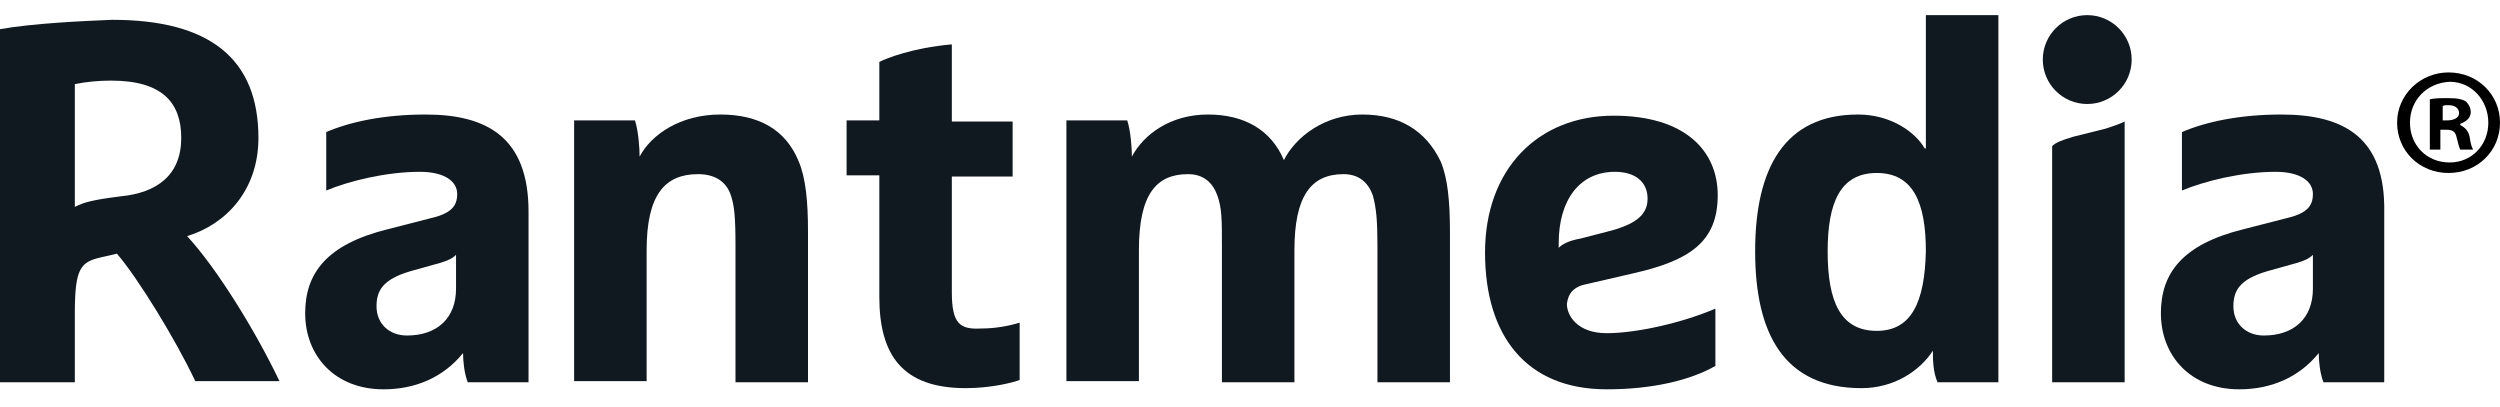 <svg width="135" height="22" viewBox="0 0 135 22" fill="none" xmlns="http://www.w3.org/2000/svg">
<path d="M51.399 15.782V9.531H54.682V6.563H51.399V2.396C49.252 2.585 47.863 3.153 47.484 3.343V6.5H45.716V9.468H47.484V16.034C47.484 19.192 48.747 20.96 52.156 20.96C53.546 20.96 54.745 20.644 55.061 20.518V17.424C54.43 17.613 53.735 17.739 52.977 17.739C51.841 17.802 51.399 17.487 51.399 15.782Z" fill="#101820"/>
<path d="M73.562 6.184C71.541 6.184 69.963 7.384 69.331 8.647C68.636 7.005 67.184 6.184 65.227 6.184C63.206 6.184 61.754 7.258 61.122 8.457C61.122 8.015 61.059 7.068 60.87 6.5H57.586V20.581H61.501V13.509C61.501 10.478 62.448 9.404 64.153 9.404C64.974 9.404 65.479 9.846 65.732 10.541C65.984 11.236 65.984 11.867 65.984 13.319V20.644H69.899V13.509C69.899 10.604 70.783 9.404 72.551 9.404C73.372 9.404 73.877 9.846 74.13 10.541C74.319 11.236 74.382 11.867 74.382 13.319V20.644H78.297V12.498C78.297 10.857 78.171 9.594 77.792 8.71C76.971 7.005 75.519 6.184 73.562 6.184Z" fill="#101820"/>
<path d="M85.685 15.34L88.148 14.771C91.242 14.077 92.757 13.066 92.757 10.541C92.757 8.141 90.989 6.247 87.138 6.247C83.033 6.247 80.192 9.152 80.192 13.635C80.192 18.118 82.402 21.023 86.759 21.023C89.284 21.023 91.305 20.517 92.631 19.76V16.666C90.863 17.423 88.4 17.992 86.759 17.992C85.18 17.992 84.612 17.044 84.612 16.413C84.675 15.845 84.991 15.466 85.685 15.34ZM84.17 13.382V13.13C84.17 10.793 85.306 9.278 87.201 9.278C88.337 9.278 88.969 9.846 88.969 10.73C88.969 11.551 88.4 12.056 87.075 12.435L85.37 12.877C84.675 13.003 84.359 13.193 84.17 13.382Z" fill="#101820"/>
<path d="M103.934 8.015C103.428 7.131 102.102 6.184 100.334 6.184C96.356 6.184 94.778 9.089 94.778 13.572C94.778 18.055 96.356 20.96 100.524 20.96C102.292 20.96 103.681 20.012 104.376 18.939C104.376 19.381 104.376 20.076 104.628 20.644H107.912V0.817H103.997V8.015H103.934ZM101.345 17.866C99.387 17.866 98.693 16.287 98.693 13.572C98.693 10.92 99.387 9.341 101.345 9.341C103.302 9.341 103.997 10.92 103.997 13.572C103.934 16.287 103.239 17.866 101.345 17.866Z" fill="#101820"/>
<path d="M123.192 6.184C120.982 6.184 119.151 6.563 117.825 7.131V10.288C119.025 9.783 121.045 9.278 122.877 9.278C124.203 9.278 124.897 9.783 124.897 10.478C124.897 11.172 124.518 11.551 123.382 11.804L121.172 12.372C117.825 13.193 116.688 14.771 116.688 16.918C116.688 19.192 118.267 21.023 120.919 21.023C122.624 21.023 124.139 20.391 125.213 19.065C125.213 19.507 125.276 20.139 125.465 20.644H128.749V11.425C128.812 7.447 126.602 6.184 123.192 6.184ZM124.897 15.592C124.897 17.171 123.887 18.118 122.245 18.118C121.298 18.118 120.603 17.487 120.603 16.54C120.603 15.719 120.919 15.087 122.434 14.645L124.013 14.203C124.455 14.077 124.708 13.951 124.897 13.761V15.592Z" fill="#101820"/>
<path d="M22.984 6.184C20.774 6.184 18.943 6.563 17.617 7.131V10.288C18.817 9.783 20.837 9.278 22.669 9.278C23.994 9.278 24.689 9.783 24.689 10.478C24.689 11.172 24.31 11.551 23.174 11.804L20.964 12.372C17.617 13.193 16.48 14.771 16.48 16.918C16.48 19.192 18.059 21.023 20.711 21.023C22.416 21.023 23.931 20.391 25.005 19.065C25.005 19.507 25.068 20.139 25.257 20.644H28.541V11.425C28.541 7.447 26.331 6.184 22.984 6.184ZM24.626 15.592C24.626 17.171 23.616 18.118 21.974 18.118C21.027 18.118 20.332 17.487 20.332 16.54C20.332 15.719 20.648 15.087 22.163 14.645L23.742 14.203C24.184 14.077 24.436 13.951 24.626 13.761V15.592Z" fill="#101820"/>
<path d="M38.896 6.184C36.749 6.184 35.171 7.258 34.539 8.457C34.539 8.015 34.476 7.068 34.287 6.5H31.003V20.581H34.918V13.509C34.918 10.478 35.929 9.404 37.697 9.404C38.581 9.404 39.212 9.783 39.465 10.541C39.654 11.109 39.717 11.678 39.717 13.319V20.644H43.632V12.498C43.632 10.857 43.506 9.594 43.127 8.71C42.432 7.005 40.98 6.184 38.896 6.184Z" fill="#101820"/>
<path d="M111.953 7.384C111.322 7.573 111.006 7.7 110.816 7.889V20.644H114.731V6.563C114.479 6.689 114.1 6.816 113.721 6.942L111.953 7.384Z" fill="#101820"/>
<path d="M112.71 5.616C114.036 5.616 115.11 4.542 115.11 3.216C115.11 1.891 114.036 0.817 112.71 0.817C111.385 0.817 110.311 1.891 110.311 3.216C110.311 4.542 111.385 5.616 112.71 5.616Z" fill="#101820"/>
<path d="M13.955 7.447C13.955 3.153 11.303 1.07 6.062 1.07C4.483 1.133 1.768 1.259 0 1.575V20.644H4.041V16.919C4.041 14.456 4.357 14.14 5.493 13.888L6.314 13.698C7.451 15.024 9.471 18.308 10.545 20.581H15.091C13.765 17.802 11.681 14.456 10.103 12.751C12.187 12.12 13.955 10.289 13.955 7.447ZM6.504 10.604C4.988 10.794 4.546 10.92 4.041 11.172V4.542C4.673 4.416 5.304 4.353 5.999 4.353C8.777 4.353 9.787 5.553 9.787 7.447C9.787 9.468 8.461 10.415 6.504 10.604Z" fill="#101820"/>
<path d="M135 6.626C135 8.141 133.8 9.341 132.222 9.341C130.643 9.341 129.443 8.141 129.443 6.626C129.443 5.111 130.706 3.911 132.222 3.911C133.8 3.911 135 5.111 135 6.626ZM130.138 6.626C130.138 7.826 131.022 8.773 132.285 8.773C133.485 8.773 134.369 7.826 134.369 6.626C134.369 5.426 133.485 4.416 132.285 4.416C131.022 4.479 130.138 5.426 130.138 6.626ZM131.843 8.078H131.211V5.363C131.464 5.3 131.78 5.3 132.222 5.3C132.727 5.3 132.979 5.363 133.169 5.489C133.295 5.616 133.421 5.805 133.421 6.058C133.421 6.373 133.169 6.563 132.853 6.689V6.752C133.106 6.879 133.295 7.068 133.358 7.384C133.421 7.826 133.485 7.952 133.548 8.078H132.853C132.79 7.952 132.727 7.699 132.664 7.447C132.601 7.131 132.474 7.005 132.095 7.005H131.78V8.078H131.843ZM131.843 6.5H132.159C132.474 6.5 132.79 6.373 132.79 6.121C132.79 5.868 132.601 5.679 132.222 5.679C132.032 5.679 131.969 5.679 131.906 5.742V6.5H131.843Z" fill="black"/>
</svg>
